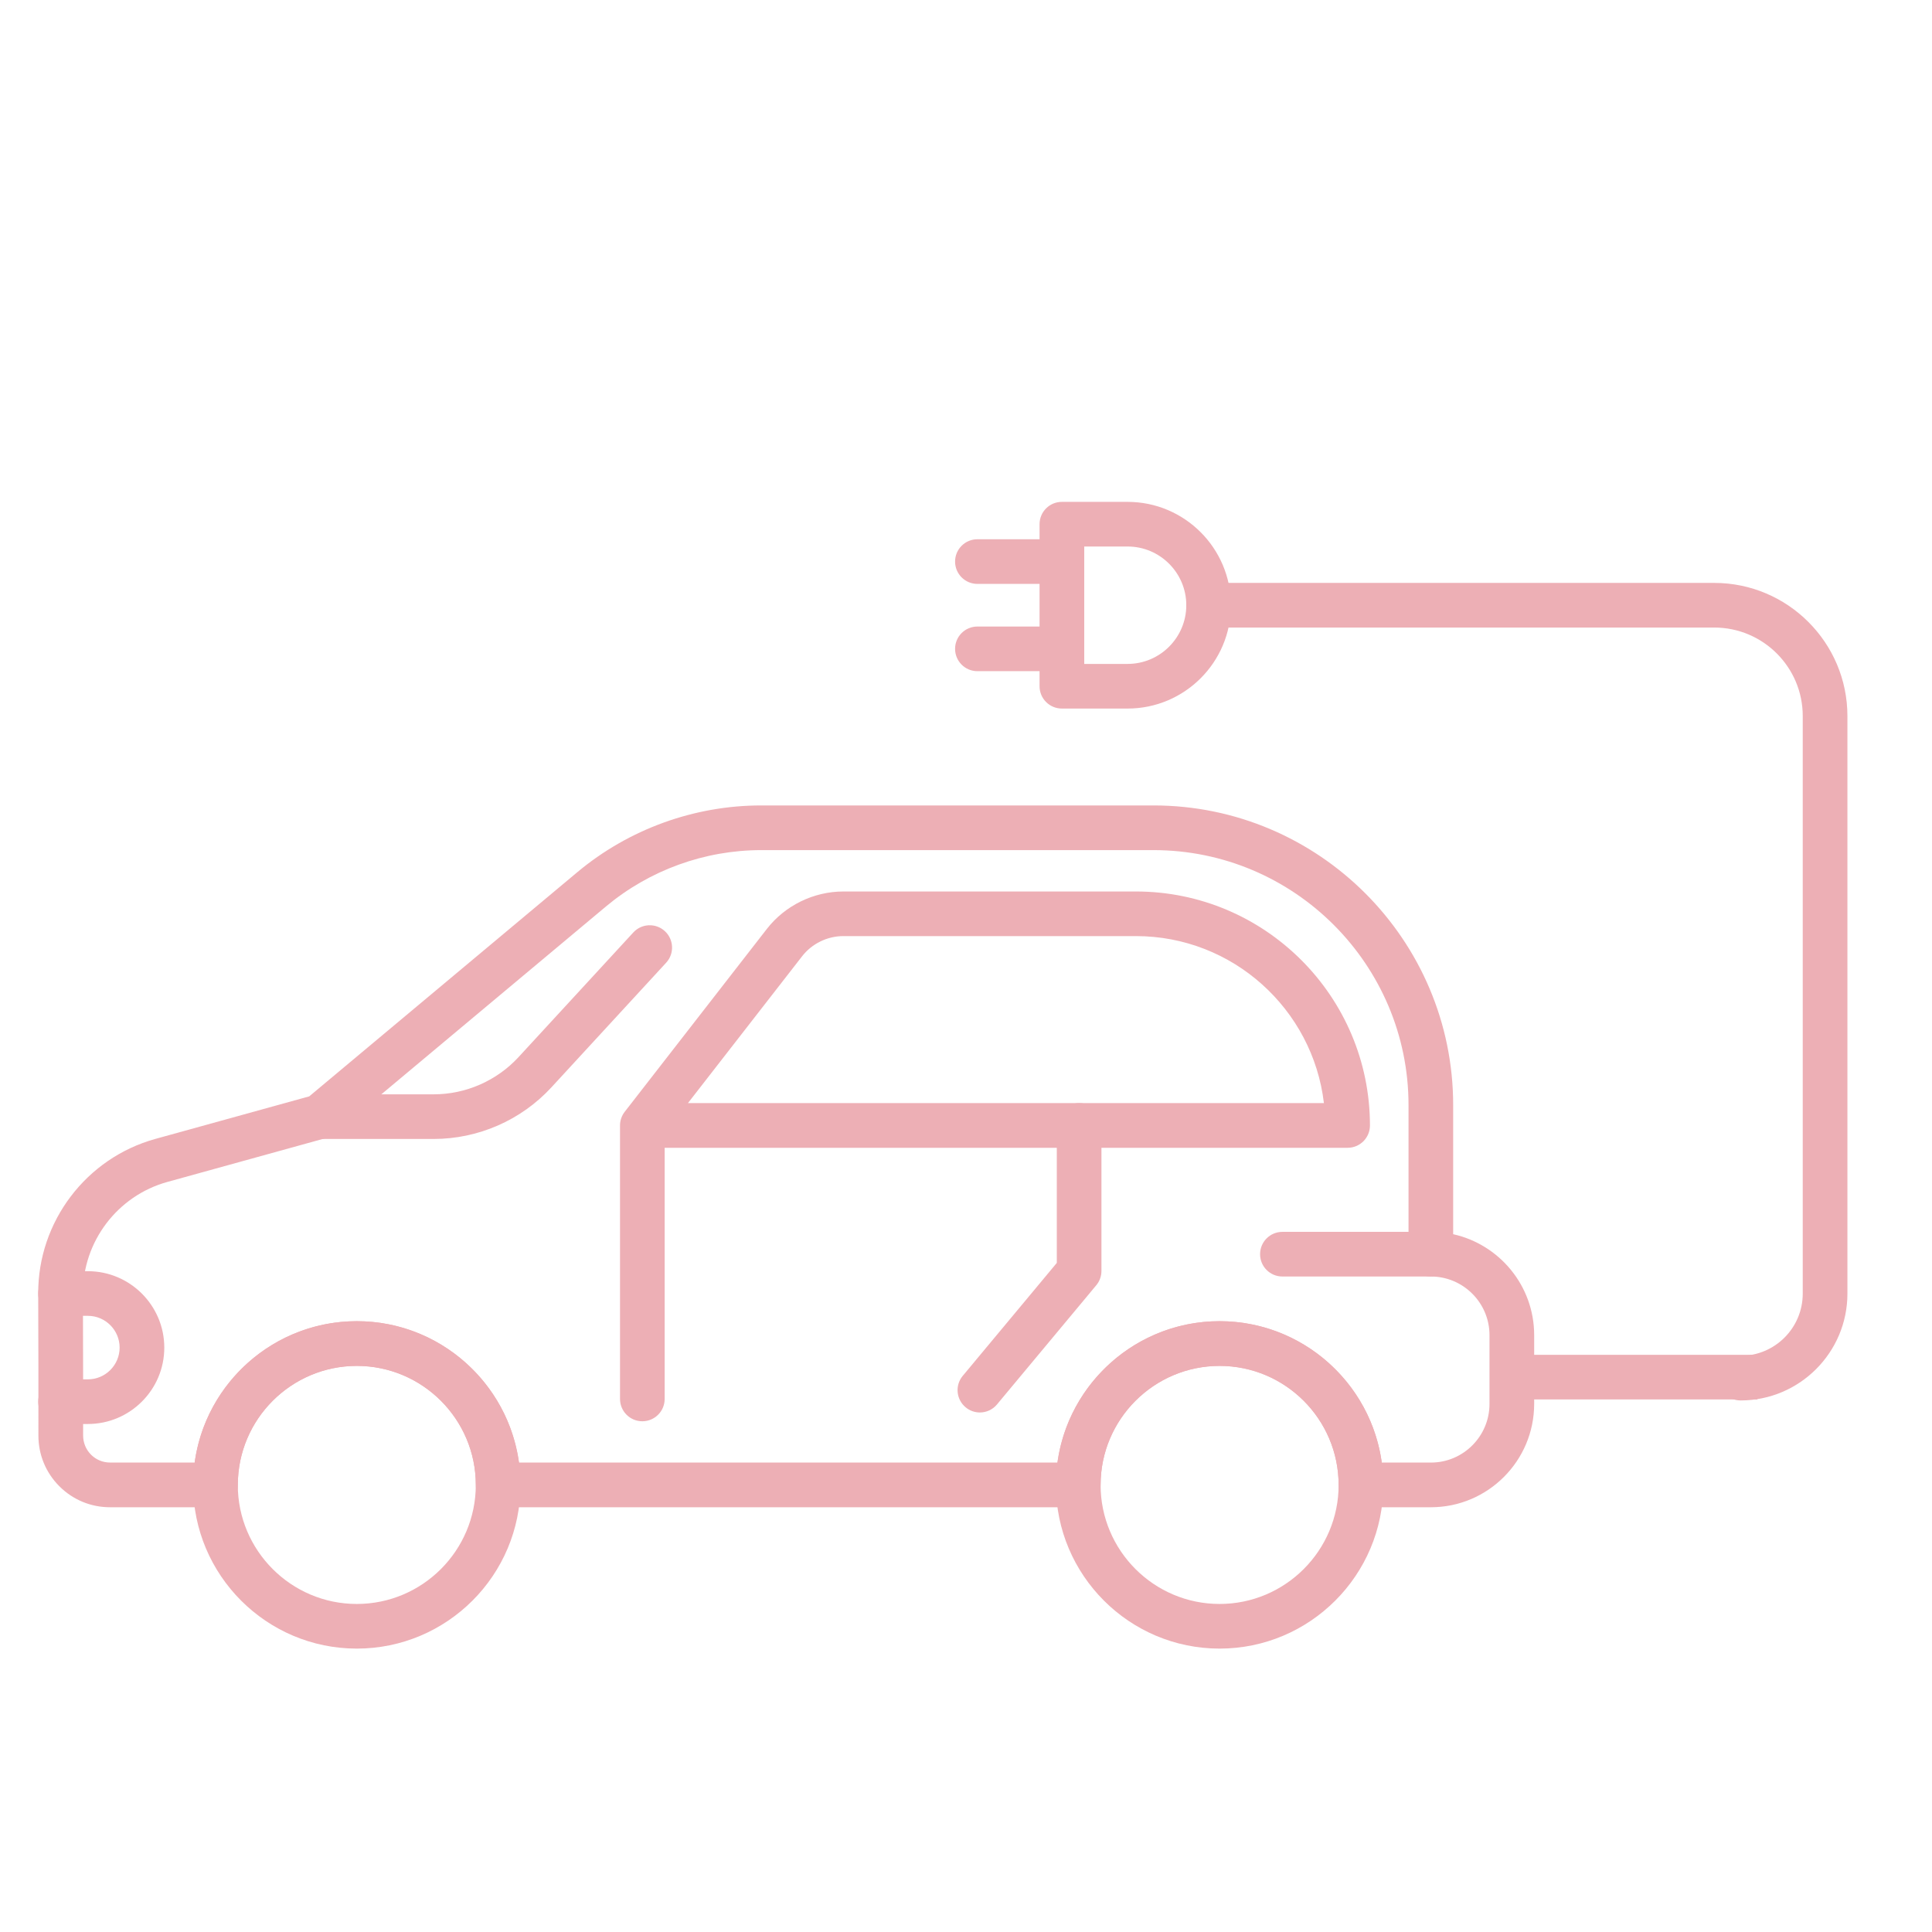 <?xml version="1.0" encoding="utf-8"?>
<!-- Generator: Adobe Illustrator 25.4.1, SVG Export Plug-In . SVG Version: 6.00 Build 0)  -->
<svg version="1.1" xmlns="http://www.w3.org/2000/svg" xmlns:xlink="http://www.w3.org/1999/xlink" x="0px" y="0px"
	 viewBox="0 0 566.93 566.93" style="enable-background:new 0 0 566.93 566.93;" xml:space="preserve">
<style type="text/css">
	.st0{fill:#EDAFB5;}
	.st1{fill-rule:evenodd;clip-rule:evenodd;fill:#EDAFB5;}
</style>
<g id="trophy">
</g>
<g id="star">
</g>
<g id="star4">
</g>
<g id="star5">
</g>
<g id="star2">
</g>
<g id="star_3">
</g>
<g id="bubble_1">
</g>
<g id="bubble_6">
</g>
<g id="bubble5">
</g>
<g id="bubble_4">
</g>
<g id="bubble_2">
</g>
<g id="bubble_3">
</g>
<g id="bottle_00000049186056785920908820000014522002080317415604_">
</g>
<g id="recycling">
</g>
<g id="car">
	<path class="st0" d="M419.87,374.58h-43.56c-3.62,0-6.55-2.93-6.55-6.55c0-3.62,2.93-6.55,6.55-6.55h43.56
		c3.62,0,6.55,2.93,6.55,6.55C426.42,371.64,423.49,374.58,419.87,374.58z"/>
	<path class="st0" d="M127.26,334.22H93.86c-3.62,0-6.55-2.93-6.55-6.55c0-3.62,2.93-6.55,6.55-6.55h33.39
		c9.44,0,18.52-3.98,24.92-10.93l33.67-36.57c2.45-2.66,6.6-2.83,9.26-0.38c2.66,2.45,2.83,6.6,0.38,9.26l-33.67,36.57
		C152.95,328.7,140.35,334.22,127.26,334.22z"/>
	<path class="st0" d="M287.54,414.48c-1.48,0-2.96-0.5-4.19-1.52c-2.78-2.32-3.16-6.45-0.84-9.23l27.6-33.14v-40.34
		c0-3.62,2.93-6.55,6.55-6.55c3.62,0,6.55,2.93,6.55,6.55v42.71c0,1.53-0.54,3.02-1.52,4.19l-29.12,34.96
		C291.28,413.67,289.41,414.48,287.54,414.48z"/>
	<path class="st0" d="M357.88,483.77c-26.48,0-48.03-21.55-48.03-48.04c0-26.49,21.55-48.04,48.03-48.04
		c26.49,0,48.04,21.55,48.04,48.04C405.91,462.22,384.36,483.77,357.88,483.77z M357.88,400.81c-19.26,0-34.92,15.67-34.92,34.93
		c0,19.26,15.66,34.93,34.92,34.93c19.26,0,34.93-15.67,34.93-34.93C392.8,416.48,377.13,400.81,357.88,400.81z"/>
	<path class="st0" d="M104.7,483.77c-26.49,0-48.03-21.55-48.03-48.04c0-26.49,21.55-48.04,48.03-48.04
		c26.49,0,48.03,21.55,48.03,48.04C152.74,462.22,131.19,483.77,104.7,483.77z M104.7,400.81c-19.26,0-34.92,15.67-34.92,34.93
		c0,19.26,15.67,34.93,34.92,34.93c19.26,0,34.92-15.67,34.92-34.93C139.63,416.48,123.96,400.81,104.7,400.81z"/>
	<path class="st0" d="M419.89,442.29h-20.53c-3.62,0-6.55-2.93-6.55-6.55c0-19.26-15.67-34.93-34.93-34.93
		c-19.26,0-34.92,15.67-34.92,34.93c0,3.62-2.93,6.55-6.55,6.55H146.18c-3.62,0-6.55-2.93-6.55-6.55
		c0-19.26-15.67-34.93-34.92-34.93c-19.26,0-34.92,15.67-34.92,34.93c0,3.62-2.93,6.55-6.55,6.55H32.28
		c-5.62,0-10.9-2.19-14.87-6.17c-3.97-3.98-6.16-9.28-6.14-14.92c0.03-11.34-0.01-27.47-0.06-41.63
		c-0.07-21.09,14.07-39.74,34.4-45.37l45.13-12.48l78.64-65.76c15.12-12.64,34.3-19.61,54.01-19.61h115.09
		c48.49,0,87.94,39.45,87.94,87.94v37.88c13.58,3.01,23.77,15.14,23.77,29.61v20.18C450.19,428.69,436.6,442.29,419.89,442.29z
		 M405.47,429.18h14.42c9.48,0,17.19-7.72,17.19-17.21v-20.18c0-9.49-7.72-17.21-17.21-17.21c-3.62,0-6.55-2.93-6.55-6.55V324.3
		c0-41.27-33.57-74.84-74.83-74.84H223.4c-16.64,0-32.84,5.88-45.6,16.55l-79.72,66.67c-0.72,0.6-1.55,1.04-2.46,1.29l-46.5,12.86
		c-14.65,4.05-24.84,17.49-24.79,32.68c0.05,14.19,0.08,30.35,0.06,41.71c0,2.13,0.82,4.13,2.31,5.63c1.49,1.5,3.48,2.32,5.59,2.32
		h24.83c3.21-23.4,23.32-41.48,47.59-41.48c24.26,0,44.38,18.09,47.59,41.48h158c3.21-23.4,23.32-41.48,47.58-41.48
		C382.14,387.7,402.26,405.79,405.47,429.18z"/>
	<path class="st0" d="M188.49,417.06c-3.62,0-6.55-2.93-6.55-6.55v-80.2c-0.01-0.71,0.1-1.42,0.33-2.11
		c0.25-0.74,0.62-1.42,1.09-2.01l41.67-53.61c5.35-6.88,13.74-10.98,22.45-10.98h85.86c37.86,0,68.66,30.8,68.66,68.66
		c0,3.62-2.93,6.55-6.55,6.55H195.04v73.7C195.04,414.12,192.11,417.06,188.49,417.06z M201.88,323.69h186.61
		c-3.25-27.55-26.75-49-55.16-49h-85.86c-4.69,0-9.22,2.21-12.1,5.92L201.88,323.69z"/>
	<path class="st0" d="M25.78,417.86h-8.02c-3.62,0-6.55-2.93-6.55-6.55s2.93-6.55,6.55-6.55h8.02c5.14,0,9.32-4.18,9.32-9.32
		c0-5.14-4.18-9.32-9.32-9.32h-8.02c-3.62,0-6.55-2.93-6.55-6.55c0-3.62,2.93-6.55,6.55-6.55h8.02c12.37,0,22.43,10.06,22.43,22.43
		C48.22,407.8,38.15,417.86,25.78,417.86z"/>
</g>
<g id="car_plug">
	<path class="st0" d="M510.76,410.95c-3.62,0-6.55-2.93-6.55-6.55s2.93-6.55,6.55-6.55c10.06,0,18.24-8.18,18.24-18.24V210.11
		c0-14.32-11.64-25.96-25.96-25.96H354.66c-3.62,0-6.55-2.93-6.55-6.55s2.93-6.55,6.55-6.55h148.38c21.54,0,39.07,17.53,39.07,39.07
		v169.49C542.11,396.88,528.05,410.95,510.76,410.95z"/>
	<path class="st0" d="M330.89,207.92H311.6c-3.62,0-6.55-2.93-6.55-6.55v-47.55c0-3.62,2.93-6.55,6.55-6.55h19.28
		c16.72,0,30.33,13.61,30.33,30.33C361.22,194.32,347.61,207.92,330.89,207.92z M318.16,194.82h12.73c9.49,0,17.22-7.73,17.22-17.23
		c0-9.49-7.73-17.22-17.22-17.22h-12.73V194.82z"/>
	<path class="st0" d="M311.6,171.34h-24.79c-3.62,0-6.55-2.93-6.55-6.55c0-3.62,2.93-6.55,6.55-6.55h24.79
		c3.62,0,6.55,2.93,6.55,6.55C318.16,168.41,315.22,171.34,311.6,171.34z"/>
	<path class="st0" d="M311.6,196.95h-24.79c-3.62,0-6.55-2.93-6.55-6.55s2.93-6.55,6.55-6.55h24.79c3.62,0,6.55,2.93,6.55,6.55
		S315.22,196.95,311.6,196.95z"/>
</g>
<g id="car_plug_extend">
	<path class="st0" d="M515.69,410.66h-70.91c-3.62,0-6.55-2.93-6.55-6.55c0-3.62,2.93-6.55,6.55-6.55h70.91V410.66z"/>
</g>
<g id="bike">
</g>
<g id="bike_pedals_00000143612141431794899580000010970890143894711226_">
</g>
<g id="bike_wheel_back">
</g>
<g id="bike_wheel_front">
</g>
<g id="bike_pedals">
</g>
<g id="air">
</g>
<g id="windmill_bottom">
</g>
<g id="windmilll_top">
</g>
<g id="solar_panels">
</g>
<g id="sun_beam_1">
</g>
<g id="sun_beam_2">
</g>
<g id="sun_beam_3">
</g>
<g id="sun_beam_4">
</g>
<g id="sun_beam_5">
</g>
</svg>
